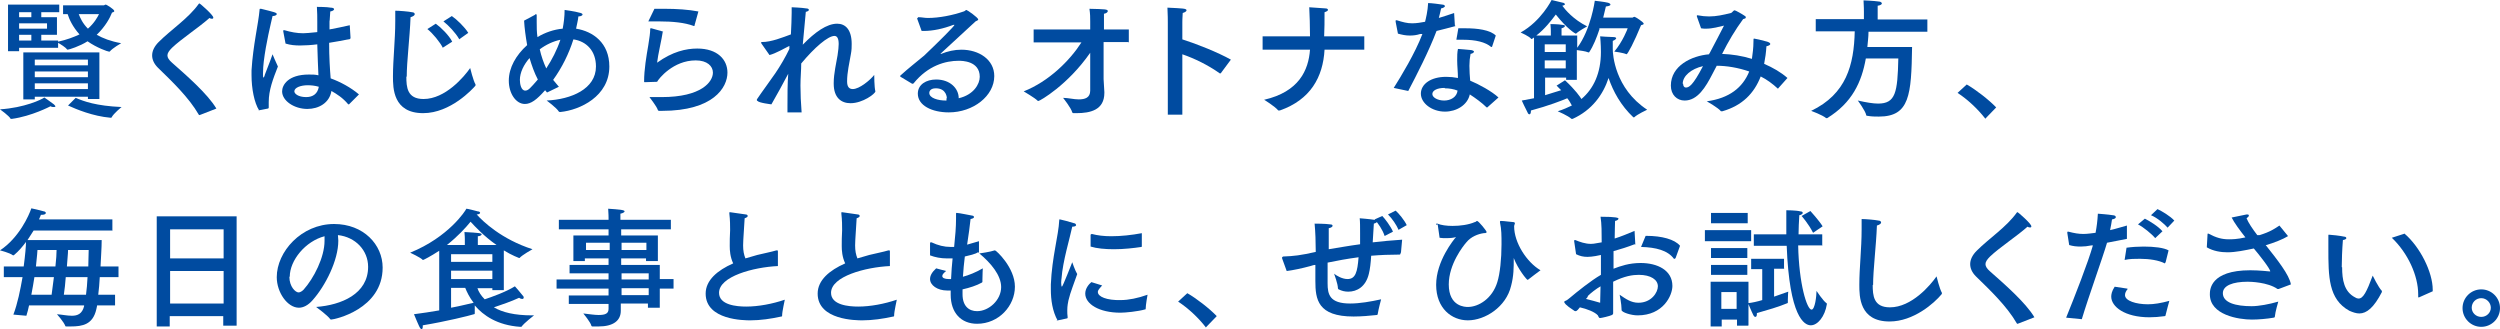 <svg viewBox="0 0 65.4 8.61" xmlns="http://www.w3.org/2000/svg"><g fill="#004ba0"><path d="m1.41 2.73s.04.04.04.05-.01.02-.04.02-.05 0-.09-.02c0 0-.49.26-1.01.33h-.01c-.01 0-.02 0-.02 0-.04-.08-.28-.25-.28-.25.64-.04 1.1-.26 1.16-.31.02.01.18.13.25.18zm1.31-2.59s.03-.02.05-.02c.01 0 .22.12.22.17 0 .02-.03.03-.06.04-.05.13-.17.36-.4.58.16.09.36.17.64.22 0 0-.23.13-.3.22 0 0-.01 0-.02 0-.03 0-.32-.1-.56-.27-.2.13-.49.22-.52.22 0 0-.01 0-.02-.01-.03-.05-.16-.13-.23-.17v.13h-1.02v.09h-.29v-1.22h1.34v.2h-.47v.13h.41v.46h-.41v.15h.44v.03c.23-.05.41-.12.56-.19-.18-.2-.27-.4-.31-.53h-.12v-.23zm-2.22.18v.13h.32v-.13zm0 .29v.14h.73v-.14zm0 .3v.15h.32v-.15zm2.1 1.68h-.3v-.06h-1.39v.07h-.3v-1.23h1.99v1.23zm-1.69-1.03v.15h1.39v-.15zm0 .31v.15h1.39v-.15zm0 .31v.15h1.39v-.15zm1.07.38c.21.09.53.21 1.2.24 0 0-.21.17-.26.27 0 .01-.01.01-.03.01-.46-.04-.89-.22-1.11-.32zm.08-2.19c.04.1.1.24.24.38.17-.15.25-.3.29-.38z"/><path d="m5.22 3.01s-.01 0-.01 0 0 0-.01-.01c-.26-.45-.69-.86-1.07-1.23-.1-.1-.15-.21-.15-.32 0-.12.06-.24.17-.35.33-.33.78-.62 1.05-1 0 0 .01-.01.02-.01s.36.3.36.37c0 .02-.01.03-.03.03s-.04 0-.07-.02c-.28.25-.74.55-.98.78-.08.08-.12.14-.12.2s.04.12.12.19c.35.31.93.81 1.16 1.2l-.41.16z"/><path d="m6.78 2.89c-.13-.2-.2-.58-.2-.92 0-.04 0-.09 0-.13.04-.66.18-1.22.21-1.58 0-.02 0-.03.02-.03h.02c.36.09.41.1.41.14 0 .02-.04.05-.11.05-.05.22-.17.7-.23 1.19-.01.09-.02.2-.02.31v.04s0 .07.01.07.03-.03.04-.08c.03-.09.11-.27.2-.53 0 0 .09.22.14.32-.13.33-.24.62-.24.93v.14c0 .02 0 .02-.02.03l-.26.05zm2.38-1.87c-.19.04-.37.07-.55.1 0 .37.02.69.04.93.25.09.53.24.74.42l-.26.26s-.01 0-.01 0 0 0-.01 0c-.14-.17-.3-.27-.44-.35-.05.31-.33.47-.63.47-.34 0-.66-.21-.66-.46 0-.16.15-.44.7-.44.09 0 .17 0 .25.02-.01-.19-.02-.49-.03-.81-.15.02-.33.03-.45.03-.13 0-.25-.01-.38-.05l-.06-.32s0 0 0-.02c0 0 0-.01.01-.01h.02c.17.05.33.08.49.08q.09 0 .37-.03v-.26c0-.13 0-.26-.01-.4 0 0 .27 0 .36.02.06 0 .09.02.09.04s-.03.05-.1.06c-.01.09-.01.23-.02.26v.21c.17-.03.35-.07.53-.11l.02.33zm-1.11 1.21c-.18 0-.35.06-.35.16 0 .06.1.15.31.15.18 0 .3-.09.33-.27-.1-.03-.2-.04-.29-.04z"/><path d="m10.63 2c0 .28.02.59.45.59.57 0 1.06-.58 1.22-.81 0 0 .08.33.14.43v.02s0 .01-.01.02c-.06.07-.64.71-1.36.71-.79 0-.79-.66-.79-.96 0-.45.06-.94.06-1.45 0-.09 0-.18 0-.27.1 0 .35.02.44.04.05 0 .07.03.07.05 0 .03-.04.06-.11.08-.02.54-.1 1.16-.1 1.56zm.96-.74c-.08-.16-.27-.39-.41-.5l.22-.14c.14.1.35.31.43.47l-.25.16zm.42-.24c-.09-.16-.28-.36-.41-.46l.22-.14c.12.08.34.29.43.44l-.24.17z"/><path d="m14 .37s.02 0 .02 0c.01 0 .02.01.02.03v.17c0 .13 0 .27.02.4.2-.12.43-.2.66-.22.03-.16.05-.32.05-.49 0 0 .29.04.38.07.06.01.09.03.09.05s-.04.05-.11.05c-.01.11-.04.21-.06.32.44.07.87.37.87.99 0 .78-.77 1.14-1.28 1.19-.02 0-.03 0-.04-.01-.06-.1-.32-.29-.32-.29.64-.03 1.29-.3 1.29-.89 0-.41-.25-.66-.59-.71-.12.38-.3.74-.53 1.06.05.06.1.12.15.18l-.31.15-.05-.06c-.22.25-.37.36-.53.36-.23 0-.42-.27-.42-.61s.19-.67.48-.93c-.04-.23-.07-.45-.08-.64l.3-.16zm-.14 1.14c-.16.18-.26.39-.26.58 0 .1.03.28.14.28.08 0 .13-.06.33-.29-.09-.17-.16-.37-.22-.57zm.43.28c.15-.23.28-.48.37-.75-.19.04-.38.13-.54.25.04.18.1.35.17.5z"/><path d="m17.34.82c-.03.21-.13.62-.15.82.4-.29.76-.37 1.05-.37.53 0 .79.29.79.63 0 .39-.37 1-1.71 1h-.08s-.02 0-.03-.02c-.03-.1-.21-.32-.22-.34h.32c1.04 0 1.34-.4 1.34-.64 0-.17-.15-.32-.45-.32-.59 0-.97.48-1.01.56-.01 0-.29.01-.32.01-.02 0-.02 0-.02-.02 0-.31.06-.66.11-.95.03-.18.05-.33.05-.42 0-.02 0-.02.02-.02h.01l.32.09zm.83-.15s0 .01-.01.01c0 0 0 0-.01 0-.24-.09-.56-.12-.9-.12-.1 0-.19 0-.29 0l.16-.33h.27c.31 0 .62.02.88.07l-.1.36z"/><path d="m20.67 1.19c-.14.07-.38.21-.54.25l-.21-.3s-.01-.02-.01-.02c0-.01 0-.02.02-.02.25 0 .54-.12.76-.2.01-.21.02-.41.02-.56 0-.05 0-.11 0-.15 0 0 .27.01.38.03.05 0 .07.02.07.04s-.03.04-.08.05c-.02.22-.05.54-.08.86.32-.33.63-.55.9-.55.22 0 .38.16.38.53 0 .07 0 .16-.02.26-.04.24-.1.48-.1.72 0 .15.06.2.15.2.17 0 .45-.23.56-.37 0 0 0 .32.03.43 0 .06-.33.31-.65.31-.24 0-.44-.14-.44-.51v-.02c0-.25.07-.53.1-.72.02-.13.03-.23.03-.3 0-.16-.05-.21-.11-.21-.17 0-.52.3-.87.72 0 .18-.02.37-.02.58s.01.45.03.7h-.37v-.16c0-.3 0-.6.02-.85-.15.28-.3.56-.44.8 0 0-.34-.04-.36-.09-.01 0-.02 0-.02-.02 0 0 0-.01 0-.02.14-.21.33-.46.48-.68.13-.19.27-.43.37-.64v-.08z"/><path d="m24.01.47s0 0 0-.01c0 0 0-.01.02-.01.08 0 .16.02.24.02.3 0 .65-.07.94-.17.04-.01.05-.04.07-.04s.31.2.31.25c0 .02-.03.03-.07.05-.29.27-.64.59-.9.83-.01.01-.02.02-.02.02h.02c.17-.07.35-.11.53-.11.46 0 .86.26.86.69 0 .52-.55.95-1.19.95-.44 0-.81-.18-.81-.49 0-.24.22-.37.48-.37.36 0 .59.23.59.49.39-.09.55-.37.55-.56 0-.42-.47-.42-.55-.42-.34 0-.8.12-1.18.59 0 0-.01.01-.02.01 0 0-.01 0-.02 0l-.3-.18s-.01 0-.01-.01c0 0 0-.01 0-.02.23-.21.43-.36.57-.48.02-.02.04-.03.05-.04.41-.39.8-.78.8-.81t0 0s-.01 0-.03 0c-.26.1-.53.16-.78.16h-.05l-.12-.33zm.76 2.1s0-.26-.29-.26c-.16 0-.17.1-.17.12 0 .14.24.2.43.2h.02s0-.04 0-.06z"/><path d="m29.51 1.1h-.64v.97c.01.17.02.31.02.34v.02c0 .45-.37.53-.73.53h-.08s-.02 0-.03-.02c-.03-.12-.24-.38-.24-.38.13 0 .28.04.41.04.16 0 .3-.04.3-.23s0-.46 0-.99c-.59.85-1.32 1.26-1.35 1.26 0 0-.01 0-.02 0-.09-.09-.36-.24-.37-.25.66-.26 1.21-.81 1.51-1.28h-1.25v-.34h1.48v-.21c0-.1 0-.19-.02-.33.4.01.48.01.48.06 0 .03-.04.06-.1.07v.2.21h.65v.34z"/><path d="m31.94 1.91s-.01.01-.01.01-.01 0-.02 0c-.31-.22-.66-.39-.98-.5v1.58h-.38v-2.42s0-.24-.01-.38c.4.02.5.02.5.07 0 .02-.03.05-.1.07-.01.11-.01.25-.01.25v.44c.38.12.93.34 1.27.53z"/><path d="m35.71 1.3h-1.06c-.04.72-.37 1.31-1.17 1.59 0 0-.01 0-.02 0s-.01 0-.02 0c-.09-.11-.37-.28-.37-.28.91-.21 1.16-.77 1.2-1.31h-1.24v-.35h1.24c0-.25-.01-.57-.02-.76 0 0 .32.02.43.03.04 0 .06.02.06.04s-.03.04-.09.06c0 .21 0 .46-.01.63h1.05v.35z"/><path d="m38.08.68c-.15.04-.33.09-.5.13-.2.53-.53 1.17-.74 1.57l-.38-.08c.19-.3.56-.91.75-1.41h-.06c-.09.03-.18.04-.27.04-.11 0-.2-.02-.31-.05l-.06-.31s0-.01 0-.02 0-.02.01-.02.01 0 .02 0c.16.05.27.08.4.08.12 0 .23-.02.34-.04.02-.08.07-.28.08-.49.08 0 .31.03.37.04.05 0 .07.03.07.04 0 .02-.04.05-.1.06-.01.06-.04.16-.06.25.14-.04.28-.09.4-.13l.02.33zm.83 2.13s-.01 0-.01 0-.01 0-.01 0c-.12-.12-.3-.25-.44-.34-.06.28-.35.45-.65.45-.34 0-.63-.22-.63-.47s.26-.44.66-.44c.11 0 .21.01.31.03 0-.15-.02-.31-.02-.46 0-.11 0-.21.02-.3 0 0 .27.02.35.03.05.01.07.03.07.04 0 .02-.03.05-.09.06-.02.1-.03.2-.03.31 0 .14.01.27.02.39.22.09.57.28.74.44l-.27.24zm-1.12-.51c-.2 0-.32.07-.32.16s.14.17.31.17.33-.09.35-.26c-.1-.04-.22-.06-.33-.06zm1.24-1.09s0 .02-.01.02c0 0 0 0-.01 0-.15-.13-.41-.19-.73-.19-.05 0-.1 0-.15 0-.03 0-.03 0-.03-.01s.05-.27.05-.29h.19c.3 0 .64.04.79.19l-.1.3z"/><path d="m41.84.77c-.07.21-.16.44-.27.6 0 0-.01 0-.02 0-.07-.03-.22-.05-.3-.06v.78h-.28v-.06h-.55v.46c.17-.05.31-.1.42-.13-.04-.04-.08-.08-.12-.12l.22-.14c.28.26.4.44.43.49.32-.27.51-.68.51-1.23 0-.21-.02-.41-.02-.41s.25.02.36.02c.04 0 .06.02.06.03 0 .02-.04.05-.09.07v.22c0 .13.05 1.02.9 1.58 0 0-.26.12-.34.2 0 0 0 0-.01 0 0 0 0 0-.01 0-.33-.31-.53-.68-.65-1.03-.14.43-.43.84-.94 1.07 0 0-.01 0-.02 0 0 0 0 0-.01 0-.08-.08-.36-.2-.36-.2.14-.04.26-.1.37-.15-.03-.05-.06-.12-.12-.19-.14.06-.5.2-.95.32 0 .08-.02.1-.04.1s-.04-.02-.05-.05c-.05-.09-.15-.31-.15-.31.11-.02.22-.04.32-.06v-1.59s-.05.04-.06.04c0 0 0 0-.01 0-.05-.07-.28-.17-.28-.17.54-.3.81-.85.81-.85s.24.06.29.07c.03 0 .06.03.06.04s-.02.03-.07.04c.08.11.29.36.65.54 0 0-.22.12-.29.19 0 0 0 0-.01 0s-.22-.12-.52-.5c-.12.16-.29.38-.51.55h.38v-.11s0-.11-.01-.19c0 0 .2 0 .31.02.05 0 .07.02.07.03 0 .02-.04.05-.09.06v.11.08h.41v.32c.36-.48.46-1.23.46-1.23s.27.03.34.05c.04.01.07.03.07.05s-.03.04-.12.05c0 0-.03.12-.07.29h.77s.03-.02.05-.02.24.14.24.18c0 .02-.03.03-.07.04-.18.44-.35.76-.38.76-.08-.04-.32-.07-.32-.07.22-.26.35-.6.35-.61h-.74zm-1.43.39v.2h.55v-.2zm0 .42v.21h.55v-.21z"/><path d="m46.53 2.31s-.01.01-.02.01c-.14-.13-.29-.24-.45-.32-.17.44-.48.76-1 .91 0 0-.01 0-.02 0s-.01 0-.02 0c-.07-.09-.37-.26-.37-.26.59-.08.94-.36 1.11-.78-.29-.1-.59-.15-.85-.15-.04.07-.07.14-.11.21-.18.35-.39.7-.73.7-.2 0-.36-.15-.36-.39 0-.52.54-.78 1-.82 0-.01.01-.03.02-.04.13-.25.27-.51.37-.71-.13.03-.3.08-.47.08-.04 0-.09 0-.13-.01l-.11-.31s0-.02 0-.02 0-.01.01-.01h.01c.11.02.2.03.3.03.19 0 .37-.04.57-.09.04-.01.06-.07.1-.07.02 0 .2.1.27.15.02.01.02.03.02.04 0 .02-.03.03-.07.04-.2.27-.39.59-.55.91.26.01.52.05.78.13.02-.14.04-.29.04-.44 0-.09 0-.09.02-.09s.2.04.34.08c.06.02.08.04.08.06 0 .03-.05.05-.1.06-.01.16-.03.31-.06.46.23.1.44.22.61.37l-.25.28zm-2.5-.12c0 .06.03.1.07.1.08 0 .18-.04.45-.56-.31.07-.53.26-.53.46z"/><path d="m50.41.83h-1.53c0 .14-.02.27-.03.4h1.17c-.02 1.25-.06 1.82-.87 1.82-.09 0-.19 0-.3-.02-.01 0-.03 0-.03-.02-.02-.11-.22-.38-.22-.38.22.05.4.08.53.08.46 0 .51-.29.53-1.18h-.85c-.11.62-.36 1.16-1.01 1.56 0 0-.01 0-.02 0h-.01c-.09-.08-.39-.19-.39-.19.92-.44 1.12-1.2 1.14-2.08h-1.02v-.32h1.26v-.19s0-.17-.01-.3c0 0 .27.01.4.03.05 0 .08.03.08.05s-.03.05-.11.06v.2.16h1.3v.32z"/><path d="m51.94 3.11c-.2-.26-.47-.51-.73-.68l.24-.22c.23.13.58.4.77.6l-.29.3z"/><path d="m2.95 6.03h-2.07c-.05.08-.1.16-.16.25h1.94c0 .21-.02.45-.03.69h.47v.28h-.49c-.01.16-.02.32-.04.46h.44v.28h-.47s-.01.07-.02.1c-.09.4-.36.45-.67.45-.04 0-.07 0-.11 0-.01 0-.03 0-.03-.01-.04-.11-.22-.31-.22-.31.13.01.27.04.39.04.15 0 .27-.05.32-.25v-.02s-1.44 0-1.44 0c-.02.09-.04.18-.07.27l-.34-.03c.11-.29.18-.64.24-.98h-.49v-.28h.52c.04-.3.06-.54.06-.64-.09.12-.19.24-.31.34 0 0-.01.01-.02.01 0 0 0 0-.01 0-.09-.07-.34-.13-.34-.13.5-.33.76-.92.82-1.1.01 0 .27.06.33.08.03 0 .05.03.05.04 0 .03-.04.05-.11.05h-.02s-.03.08-.05.12h1.92v.3zm-2.05 1.22c-.02.14-.05.3-.08.46h.53c.02-.14.04-.3.06-.46zm.08-.71s-.01.17-.04.43h.51c.02-.18.03-.34.03-.43zm.74.71c-.01.16-.03.32-.05.46h.58c.02-.14.03-.29.04-.46zm.06-.71c0 .1-.02.26-.03.43h.56c0-.15.01-.3.01-.43z"/><path d="m6.19 8.52h-.35v-.25h-1.4v.27h-.34v-2.88h2.09v2.85zm-1.74-2.52v.76h1.4v-.76zm0 1.09v.85h1.4v-.85z"/><path d="m8.85 6.3c0 .51-.34 1.18-.67 1.55-.12.14-.25.2-.36.2-.3 0-.58-.4-.58-.8 0-.66.64-1.39 1.5-1.39.77 0 1.27.54 1.27 1.14 0 1.09-1.26 1.36-1.35 1.36 0 0-.01 0-.02-.01-.07-.1-.37-.32-.37-.32.66-.05 1.36-.34 1.36-1.05 0-.43-.33-.78-.79-.83 0 .04.01.09.01.14zm-1.28.94c0 .26.16.41.24.41.04 0 .09-.03.13-.07.27-.3.55-.85.55-1.28 0-.04 0-.08 0-.12-.5.13-.91.63-.91 1.06z"/><path d="m13.18 7.59h-.3v-.05h-.39c.03.09.09.19.19.29.18-.06.55-.19.79-.34 0 0 .16.18.22.26.01.01.01.02.01.04 0 .01-.01.03-.03.03s-.05 0-.09-.03c-.19.09-.48.19-.66.25.22.13.54.21 1 .21h.05s-.26.2-.33.3c0 0-.01 0-.03 0-.6-.04-.97-.3-1.19-.56v.16.05s0 .02-.02.02c-.13.04-.73.19-1.34.29v.03c0 .04-.01.07-.03.07-.04 0-.07-.08-.2-.39.22-.03.44-.06.66-.1v-1.56c-.23.15-.41.24-.42.24h-.01c-.05-.06-.33-.19-.33-.19 1.01-.41 1.45-1.1 1.47-1.15.04 0 .22.05.3.07.04 0 .06.02.06.04s-.04.04-.09.04c.16.18.65.65 1.46.91 0 0-.27.15-.34.23h-.01s-.19-.07-.4-.2v1.05zm-.69-1.18h.5c-.33-.23-.56-.48-.68-.61-.13.16-.33.38-.62.61h.47v-.15s0-.11-.01-.19c.37.02.45.03.45.06 0 .02-.04.05-.1.05v.11.12zm-.69.24v.2h1.08v-.2zm0 .43v.22h1.08v-.22zm0 .45v.52c.27-.05.49-.11.59-.13-.11-.14-.18-.29-.22-.39z"/><path d="m17.57 6h-1.32v.16h.96v.67h-.31v-.07h-.65v.17h1.01v.37h.36v.25h-.36v.5h-.31v-.11h-.71v.19c0 .26-.2.41-.58.41-.05 0-.11 0-.16 0-.01 0-.02 0-.03-.02-.02-.09-.21-.32-.21-.32.17.02.3.04.4.04.18 0 .26-.04.26-.16v-.13h-1.04v-.22h1.04v-.18h-1.36v-.24h1.36v-.16h-1.02v-.22h1.02v-.17h-.62v.07h-.3v-.67h.92v-.16h-1.3v-.25h1.3v-.05s0-.12-.01-.24c.29.02.43.03.43.07 0 .02-.05.05-.11.06v.14.02h1.32v.25zm-2.24.35v.19h.62v-.19zm.93 0v.19h.65v-.19zm0 .8v.16h.71v-.16zm0 .39v.18h.71v-.18z"/><path d="m20.35 6.96c-.64.03-1.54.27-1.54.7 0 .32.46.36.71.36.32 0 .69-.07 1.01-.18 0 .02-.07.3-.07.42 0 .01 0 .02-.02.02-.27.06-.55.1-.81.1-.15 0-1.17 0-1.17-.7 0-.35.31-.61.72-.79-.08-.17-.09-.34-.09-.45 0-.12 0-.26.01-.42 0-.11 0-.26-.02-.43v-.02s0-.02.01-.02.29.04.42.06c.03 0 .05.02.05.04s-.02.04-.08.06c-.04.62-.04.65-.04.71 0 .14.02.24.06.34.1-.03.2-.06.31-.09.16-.04.37-.08.5-.12h.02c.02 0 .02.01.02.03z"/><path d="m23.28 6.96c-.64.03-1.54.27-1.54.7 0 .32.46.36.71.36.32 0 .69-.07 1.01-.18 0 .02-.07.3-.07.42 0 .01 0 .02-.02.02-.27.06-.55.1-.81.1-.15 0-1.17 0-1.17-.7 0-.35.31-.61.72-.79-.08-.17-.09-.34-.09-.45 0-.12 0-.26.01-.42 0-.11 0-.26-.02-.43v-.02s0-.02.01-.02.29.04.42.06c.03 0 .05.02.05.04s-.02.04-.08.06c-.04.62-.04.65-.04.71 0 .14.02.24.06.34.1-.03.2-.06.31-.09.16-.04.37-.08.5-.12h.02c.02 0 .02.01.02.03z"/><path d="m25.58 6.6s-.02.04-.34.11c-.02.17-.04.35-.05.53.15-.04.33-.11.52-.22 0 0-.01.18-.01.3v.05s0 .01-.01.02c-.14.08-.33.14-.51.18v.13c0 .31.17.44.38.44.31 0 .63-.29.63-.63 0-.31-.27-.63-.57-.88 0 0 .29-.04.4-.08h.01c.03 0 .52.45.52.95s-.42.97-.99.97c-.42 0-.69-.29-.69-.76v-.11s-.09 0-.09 0c-.26 0-.45-.14-.45-.3 0-.09.05-.18.16-.28l.26.07c-.06.05-.1.09-.1.13 0 .05.06.08.17.08h.06c.01-.19.02-.37.04-.54-.05 0-.1 0-.15 0-.16 0-.31-.03-.44-.08 0 0 0-.29 0-.31s0-.03.02-.03h.02c.17.08.33.12.5.12h.09c.03-.28.05-.52.05-.74 0-.04 0-.08 0-.12s0-.03.02-.03c.06 0 .39.07.4.07.03 0 .05.02.05.04s-.03.04-.09.05c-.02.18-.05.42-.09.67.1-.03.21-.06.31-.09v.3z"/><path d="m27.67 8.39c-.14-.25-.18-.55-.18-.82 0-.04 0-.09 0-.13.03-.72.2-1.27.22-1.68 0-.02 0-.02.01-.02h.01c.02 0 .28.07.37.1.03 0 .05.03.05.05s-.03.04-.1.04c-.06.29-.25.91-.28 1.35 0 0-.01.06-.01.12s.01.1.02.1c.02 0 .27-.64.27-.64s.07.21.13.31c-.07.21-.18.47-.23.69-.01.05-.03.14-.03.26 0 .05 0 .12.01.18 0 .01 0 .03-.02.03l-.28.06zm1.16-.92c-.11.12-.11.14-.11.17 0 .12.23.22.6.21.2 0 .45-.05.7-.14 0 0-.05.27-.05.38-.2.06-.54.09-.66.09-.56 0-.92-.23-.92-.5 0-.14.1-.25.16-.3l.29.09zm1.04-1.03s0 .02-.01.02c-.2.03-.46.06-.72.06-.23 0-.45-.02-.61-.07v-.31s.02-.02.03-.02c.15.04.32.06.51.06.26 0 .53-.03.8-.08z"/><path d="m31.55 8.57c-.2-.26-.47-.51-.73-.68l.24-.22c.23.13.58.4.77.6l-.29.3z"/><path d="m36.63 6.65s0 .01-.02.01c-.25 0-.5.01-.74.03-.01.18-.03.35-.06.47-.08.34-.31.47-.54.47-.09 0-.17-.02-.25-.06-.01 0-.02-.02-.02-.03 0-.11-.1-.38-.1-.38.06.05.21.14.35.14.21 0 .26-.18.29-.57-.3.04-.57.09-.81.14v.39.15c0 .29.05.53.59.53.25 0 .54-.05.81-.11 0 0-.07.26-.09.39 0 .01-.01.02-.02.02-.18.02-.41.04-.61.04-.94 0-1-.45-1-.93v-.11c0-.09 0-.2 0-.31-.05 0-.09.02-.13.03-.22.06-.46.11-.62.13l-.12-.33s0-.02 0-.03c0 0 0-.01.03-.02.28-.01.45-.03.85-.12 0-.26-.01-.53-.03-.74 0 0 .29 0 .41.02.05 0 .06.02.06.04s-.04.05-.1.06v.55c.25-.04.52-.09.82-.13 0-.1 0-.2 0-.29 0-.16 0-.3-.01-.39 0 0 .26.02.38.04.05 0 .08.03.08.04 0 .02-.04.05-.09.06-.01.14-.02.31-.03.49.24-.03.5-.05.77-.07l-.03.33zm-.41-.48c-.05-.16-.17-.33-.26-.43l.2-.09c.07.07.22.27.28.41l-.21.11zm.37-.15c-.06-.14-.17-.3-.28-.41l.2-.1c.08.07.23.25.29.38l-.21.12z"/><path d="m37.57 5.88s0 0 0-.02c0 0 0-.01.01-.01h.02c.1.04.24.06.4.06.2 0 .42-.03.58-.1.03 0 .04-.03.06-.03.04 0 .25.26.25.29s-.05.03-.08.03c-.14.02-.33.09-.45.24-.08.09-.46.57-.46 1.1 0 .59.44.59.5.59.28 0 .64-.22.77-.65.07-.22.11-.61.11-.99 0-.22 0-.39-.04-.57 0 0 0-.01 0-.02s0-.02.02-.02h.01c.08 0 .27.03.32.03.03 0 .04.02.04.03 0 .02-.02.05-.02.08 0 .43.33.94.69 1.15 0 0-.31.23-.33.25 0 0 0 0-.01 0-.02 0-.25-.28-.36-.57 0-.01 0-.01 0-.01v.02c0 .24 0 .46-.07.72-.13.55-.68.9-1.13.9-.42 0-.83-.31-.83-.93s.46-1.18.52-1.25c-.05.02-.15.03-.25.03-.06 0-.13 0-.18-.01l-.05-.35z"/><path d="m42.76 6.39c-.18.07-.37.13-.55.18v.46c.18-.07.41-.15.71-.15.44 0 .83.19.83.6 0 .25-.24.77-.91.77-.17 0-.42-.08-.42-.14v-.02c0-.13-.05-.38-.05-.38.16.11.3.21.49.21.34 0 .51-.27.51-.43 0-.17-.18-.3-.5-.3-.16 0-.37.03-.67.18v.45s0 .26 0 .36c0 .03 0 .04-.03.06-.06.03-.28.08-.31.08-.04 0-.04-.04-.06-.07-.08-.09-.29-.17-.47-.21-.03.04-.08.1-.11.1-.01 0-.03 0-.05-.02-.22-.14-.25-.2-.25-.22 0 0 0-.02.03-.03.02 0 .1-.06.12-.08.19-.16.55-.45.81-.6v-.52c-.21.05-.34.05-.35.05-.11 0-.2-.02-.3-.07l-.05-.34s0-.03.01-.03.01 0 .02 0c.12.05.26.1.41.1.04 0 .06 0 .28-.04 0-.25 0-.48-.03-.67.42 0 .47.03.47.05s-.03.05-.09.06c0 .1-.01.26-.01.46.16-.05.33-.12.52-.2l.02.36zm-1.22 1.37s-.03.04-.05.06c.13.03.26.07.37.1 0-.14.01-.28.01-.43-.12.07-.25.17-.34.26zm2.29-1.01s-.01.02-.02.02-.01 0-.02 0c-.16-.22-.47-.3-.86-.31l.12-.29h.02c.4 0 .74.09.88.26l-.12.33z"/><path d="m45.81 6.31h-1.21v-.29h1.21zm-.08 2.21h-.29v-.16h-.4v.18h-.29v-1.17h.99v1.14zm-.01-2.68h-.96v-.27h.96zm-.01.91h-.95v-.26h.95zm0 .44h-.95s0-.26 0-.26h.95zm-.68.45v.44h.4v-.44zm1.65-.61h-.27v.73c.15-.05.29-.1.37-.13 0 0-.01.12-.01.21v.07s0 .02-.01.02c-.24.1-.52.18-.8.26v.03c0 .05-.02.07-.04.07s-.04-.02-.05-.04c-.06-.12-.14-.32-.14-.32.1-.01.24-.04.37-.08v-.81h-.29v-.27h.86v.27zm.98-.61h-.62c.02 1.01.23 1.68.35 1.68.09 0 .13-.36.13-.49 0 0 .18.27.26.32 0 0 .01 0 .01.02s0 0 0 .01c-.05.32-.24.55-.42.55-.17 0-.56-.22-.63-2.08h-.86v-.3h.85c0-.07 0-.14 0-.21 0-.13 0-.27 0-.42 0 0 .26 0 .37.03.04 0 .06.02.06.04s-.03.05-.09.06c-.01.18-.02.34-.02.5h.62v.3zm-.23-.33c-.12-.24-.3-.44-.3-.44l.23-.13s.22.24.32.4z"/><path d="m48.99 7.45c0 .28.02.59.45.59.57 0 1.06-.58 1.22-.81 0 0 .08.33.14.43v.02s0 .01-.01.02c-.19.23-.73.71-1.36.71-.79 0-.79-.66-.79-.96 0-.45.06-.94.06-1.45 0-.09 0-.18 0-.27.1 0 .35.02.44.04.05 0 .07.03.07.05 0 .03-.04.06-.11.08-.02.54-.1 1.16-.1 1.56z"/><path d="m52.78 8.47s-.01 0-.01 0 0 0-.01-.01c-.26-.45-.69-.86-1.07-1.23-.1-.1-.15-.21-.15-.32 0-.12.06-.24.17-.35.33-.33.78-.62 1.05-1 0 0 .01-.01.02-.01s.36.3.36.37c0 .02-.01.03-.03.03s-.04 0-.07-.02c-.28.25-.74.55-.98.78-.08.08-.12.14-.12.2s.04.12.12.19c.35.31.93.81 1.16 1.2l-.41.16z"/><path d="m55.63 6.25c-.16.03-.34.07-.51.1-.12.41-.48 1.4-.66 2l-.41-.04c.22-.54.58-1.46.7-1.89h-.04c-.1.02-.19.03-.28.03-.11 0-.2-.01-.3-.04l-.05-.32s0-.03.01-.03h.02c.15.04.27.06.39.06.11 0 .23-.02.32-.03.03-.16.05-.31.06-.5 0 0 .28.02.39.04.06 0 .08.03.08.05 0 .03-.04.05-.1.06-.01.08-.03.18-.05.28.14-.03.29-.08.44-.12v.35zm.03 1.31c-.05.06-.07.11-.07.16 0 .15.29.24.6.24.16 0 .34-.03.56-.09 0 0-.09.33-.1.38 0 0 0 .02-.02.02-.14.02-.28.03-.4.03-.65 0-1-.28-1-.54 0-.05.01-.14.09-.26l.33.05zm.98-.69s0 .02-.01.02c-.15-.08-.4-.12-.65-.12-.13 0-.27 0-.4.03l.05-.32c.14-.02.3-.03.45-.03.27 0 .53.03.65.1l-.08.32zm-.26-.64c-.09-.11-.31-.29-.45-.36l.18-.15c.12.06.35.2.46.33zm.33-.27c-.09-.1-.27-.26-.44-.33l.17-.16c.11.05.33.18.44.3l-.18.19z"/><path d="m59.85 6.17s0 .01 0 .01c-.13.08-.36.17-.56.23h-.02c.3.38.62.78.66 1.03 0 0-.29.11-.32.12 0 0-.01 0-.02 0 0 0 0 0-.01 0-.26-.18-.71-.19-.78-.19-.39 0-.65.1-.65.3 0 .25.34.34.75.34.19 0 .46-.05.7-.12 0 0-.08.27-.09.39 0 .02 0 .02-.03.03-.17.03-.4.05-.57.05-.35 0-1.1-.12-1.1-.66 0-.11 0-.63 1.06-.63.23 0 .49.03.5.03h.01s.01 0 .01 0c0-.07-.31-.46-.43-.6-.24.05-.48.1-.69.1-.17 0-.37-.03-.54-.13l.02-.35s0-.01.01-.01h.01c.21.11.35.15.54.15.07 0 .21 0 .43-.05-.15-.19-.29-.38-.36-.52 0 0 .29-.06.39-.08h.02c.03 0 .04.01.04.03s-.02.04-.06.07c.05.12.15.27.28.44h.06c.27-.08.4-.17.52-.25z"/><path d="m61.27 6.99c0 .33.05.64.34.79.03.02.06.03.09.03.12 0 .21-.17.37-.6 0 0 .15.31.24.4v.02.01c-.21.41-.4.56-.59.56-.08 0-.17-.03-.26-.07-.55-.3-.55-.9-.55-1.63 0-.29 0-.32 0-.34s0-.02.01-.02h.01c.05 0 .31.03.39.05.04 0 .06.02.06.04s-.03.04-.09.05c-.02.25-.03.54-.03.71zm1.63-.88c.41.35.74 1.01.74 1.47v.04l-.36.16s-.01 0-.01 0c-.01 0-.01 0-.01-.02v-.06c0-.49-.27-1.08-.69-1.48l.34-.11z"/><path d="m64.91 8.55c-.27 0-.49-.22-.49-.49s.22-.49.49-.49.49.22.49.49-.22.49-.49.49zm-.25-.5c0 .13.11.24.25.24s.25-.11.25-.24-.11-.25-.25-.25-.25.11-.25.25z"/></g></svg>
